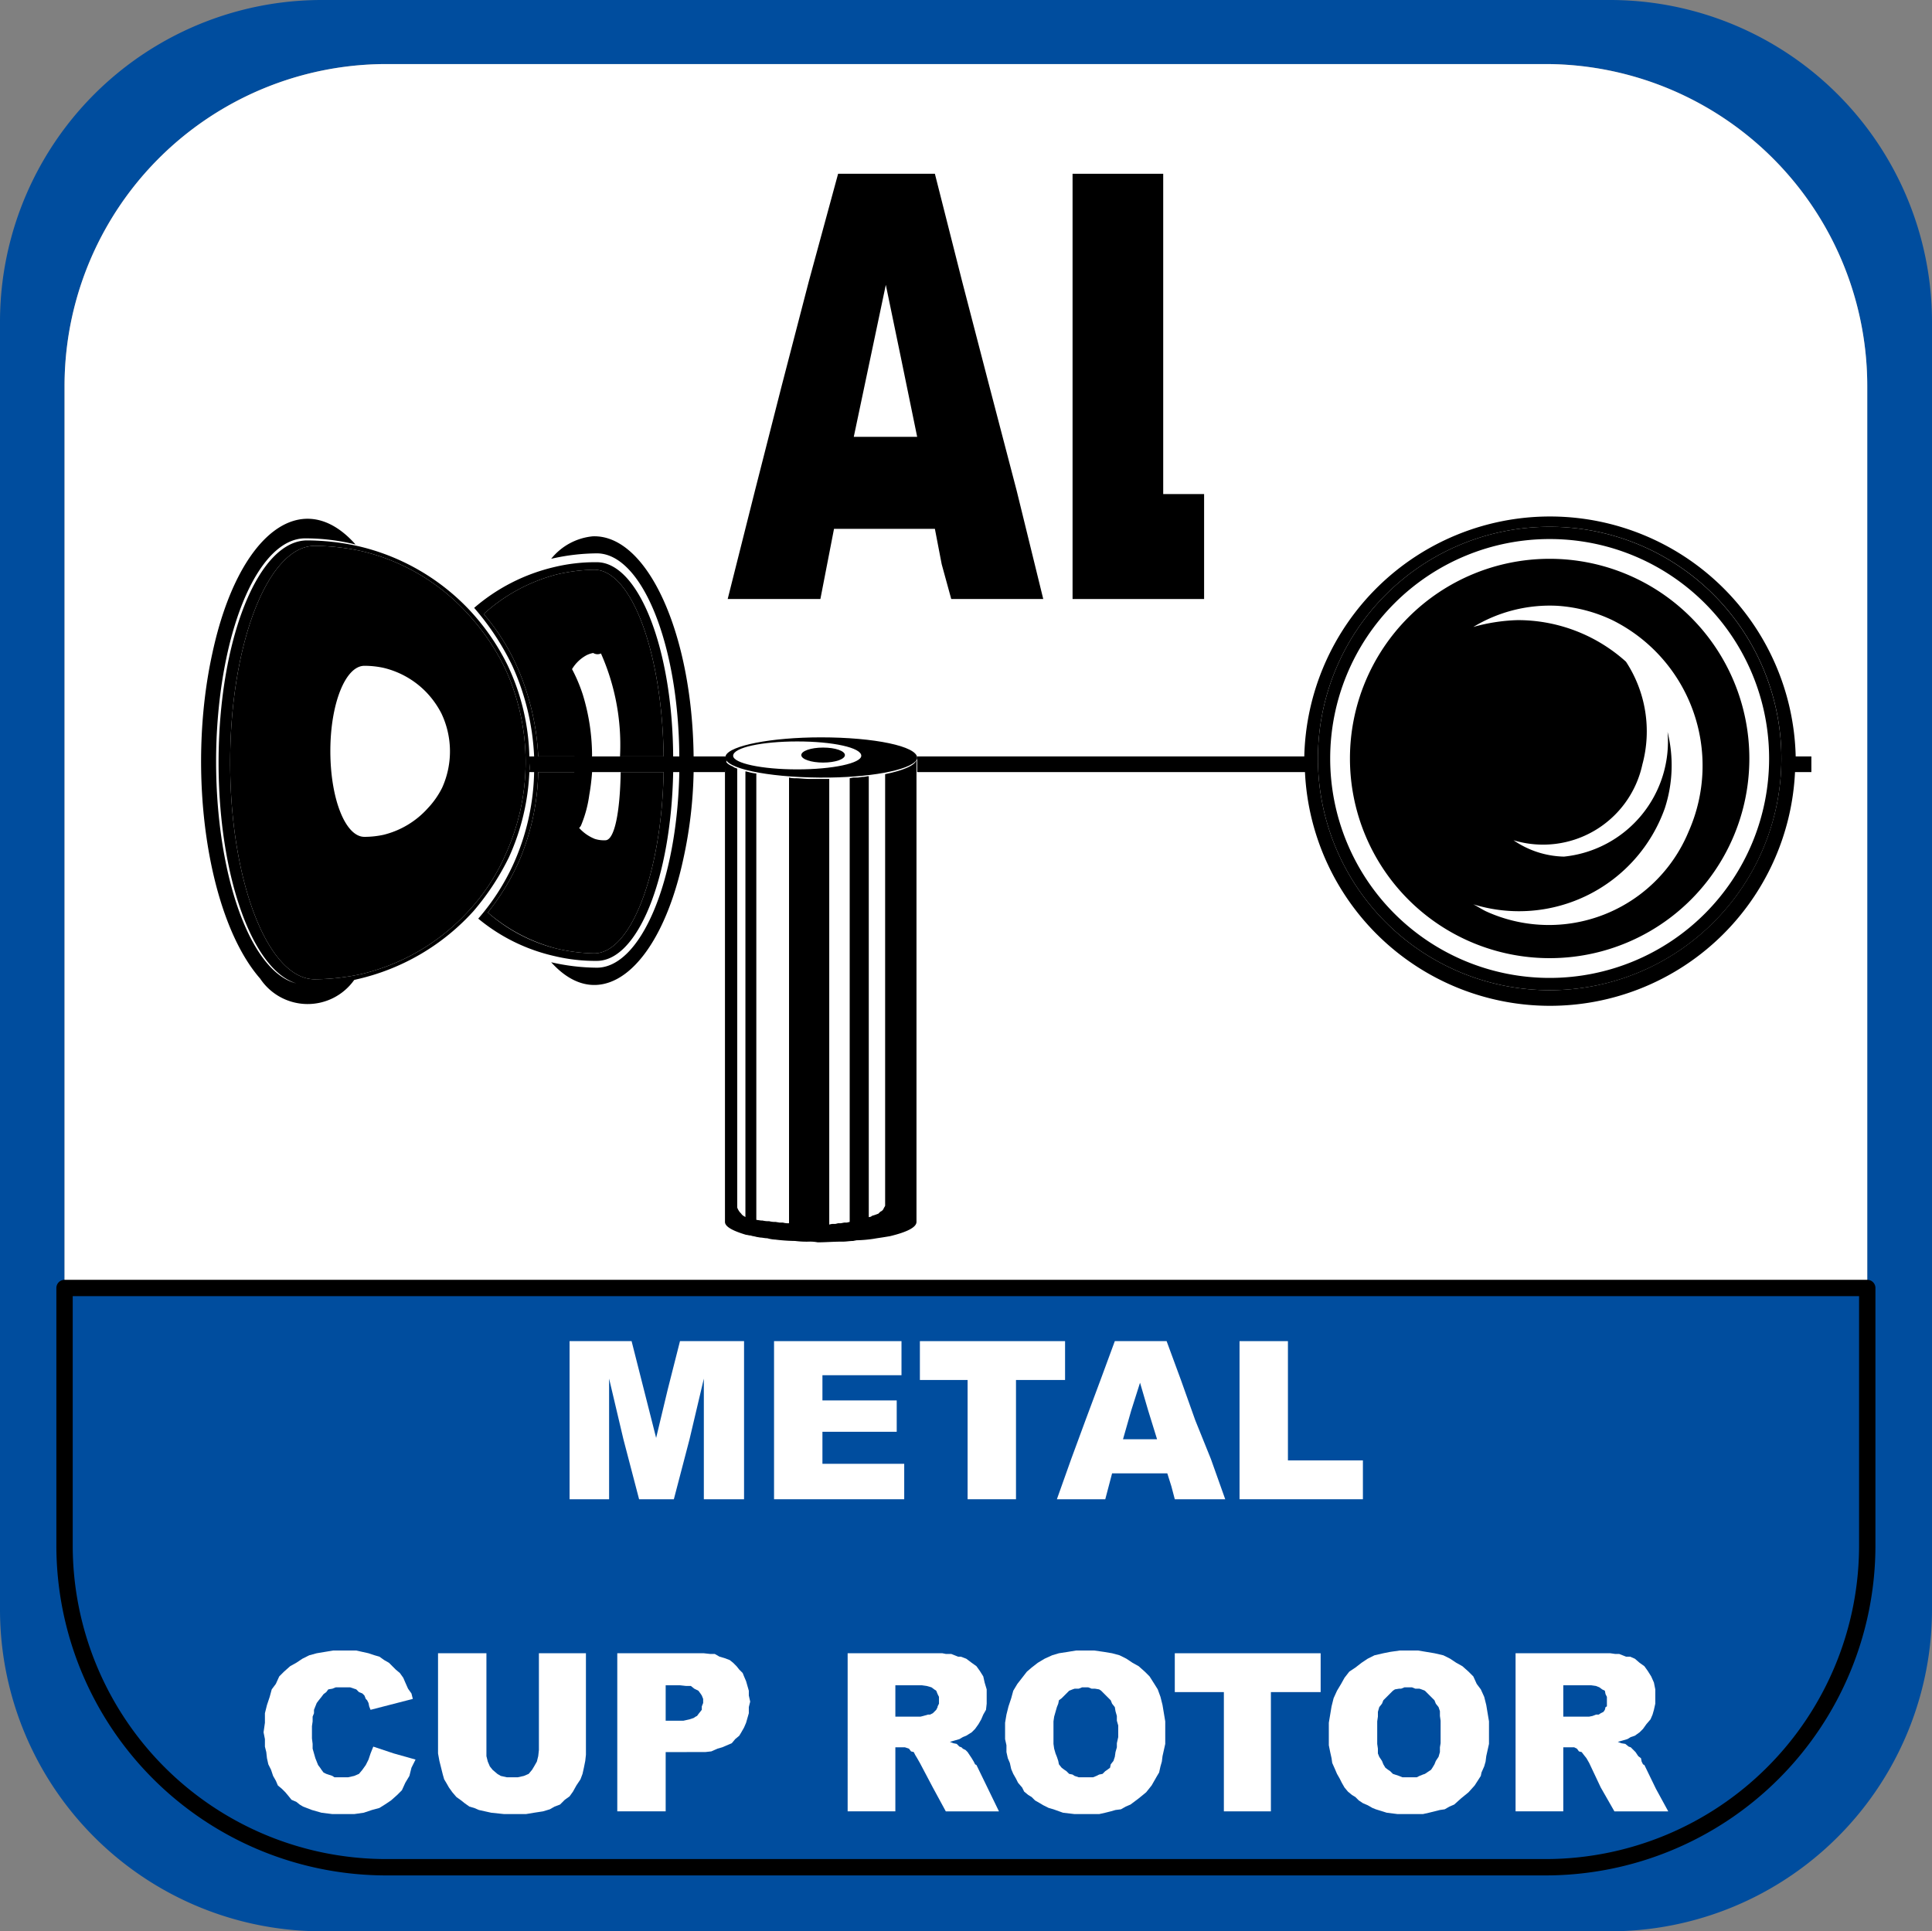 <svg id="Ebene_1" data-name="Ebene 1" xmlns="http://www.w3.org/2000/svg" viewBox="0 0 28.347 28.34"><rect x="0" y="0" width="28.347" height="28.34" fill="#808080" stroke="none"/><defs><style>.cls-1{fill:#004d9e;}.cls-1,.cls-2,.cls-4{fill-rule:evenodd;}.cls-2{fill:#fff;}.cls-3{fill:none;stroke:#000;stroke-linecap:round;stroke-linejoin:round;stroke-width:0.24px;}</style></defs><title>gr_Aluschalenstern</title><path class="cls-1" d="M5.717,27.45A4.722,4.722,0,0,1,.997,22.73V5.72A4.724,4.724,0,0,1,5.717.99H22.727a4.725,4.725,0,0,1,4.72,4.73V22.73a4.722,4.722,0,0,1-4.72,4.72H5.717M4.777,28.39H23.667a4.724,4.724,0,0,0,4.73-4.72v-18.9A4.725,4.725,0,0,0,23.667.05H4.777A4.722,4.722,0,0,0,.05,4.77v18.9A4.722,4.722,0,0,0,4.777,28.39Z" transform="translate(-0.05 -0.05)"/><path class="cls-2" d="M.997,18.95h26.45V5.72A4.725,4.725,0,0,0,22.727.99H5.717A4.724,4.724,0,0,0,.997,5.72V18.95" transform="translate(-0.05 -0.05)"/><path class="cls-1" d="M.997,18.95v3.78a4.722,4.722,0,0,0,4.72,4.72H22.727a4.722,4.722,0,0,0,4.72-4.72V18.95H.997" transform="translate(-0.05 -0.05)"/><path class="cls-3" d="M.997,18.95v3.78a4.722,4.722,0,0,0,4.72,4.72H22.727a4.722,4.722,0,0,0,4.72-4.72V18.95Z" transform="translate(-0.05 -0.05)"/><path class="cls-4" d="M12.447,11.13c0-.06-.14-.11-.32-.11-.18,0-.32.05-.32.11,0,.06.14.11.32.11.18,0,.32-.05.32-.11" transform="translate(-0.05 -0.05)"/><path class="cls-4" d="M12.687,11.14c0,.11-.42.2-.94.2-.52,0-.94-.09-.94-.2,0-.12.42-.21.94-.21C12.267,10.93,12.687,11.02,12.687,11.14Zm.82.04v-.01c0-.17-.63-.3-1.41-.3-.73,0-1.34.12-1.4.27v.05c.06.16.74.28,1.52.27C12.917,11.45,13.467,11.33,13.507,11.18Z" transform="translate(-0.05 -0.05)"/><path class="cls-4" d="M13.497,11.19c0,.08-.17.16-.46.22V17.74c0,.01-.01.02-.02.04a.083.083,0,0,1-.05.05l-.03.03c-.03.01-.05.02-.09.03a.076.076,0,0,1-.05.02V11.44c-.03,0-.05.01-.08.01s-.06.01-.09.01h-.06l-.05.01v6.51l-.04.01h-.04l-.05.01h-.04l-.04.01h-.02a.173.173,0,0,0-.07.01V11.48h-.3c-.06,0-.13-.01-.19-.01a.384.384,0,0,1-.1-.01v6.54a.272.272,0,0,1-.09-.01h-.05l-.06-.01a.275.275,0,0,1-.09-.01.382.382,0,0,1-.1-.01h-.02l-.07-.01v-6.55a.528.528,0,0,1-.11-.02l-.04-.01h-.01v6.54c-.01-.01-.02-.01-.03-.02-.02-.01-.03-.03-.04-.04L10.907,17.84a.247.247,0,0,1-.04-.07V11.33l-.02-.01a.076.076,0,0,1-.04-.02c-.07-.03-.11-.06-.11-.1l-.01.01v6.77c0,.07.11.13.31.19.02,0,.04.01.07.01.02.01.05.01.08.02l.06.01c.03,0,.06.01.1.01a.5.5,0,0,0,.12.02,2.598,2.598,0,0,0,.29.02,1.3,1.3,0,0,0,.2.01.568.568,0,0,1,.13.01c.11,0,.23-.01.34-.01h.03c.05,0,.1-.01.15-.01l.05-.01a1.977,1.977,0,0,0,.24-.02l.06-.01c.07-.01.13-.02.19-.03.25-.06.39-.13.39-.21V11.19" transform="translate(-0.05 -0.05)"/><path class="cls-4" d="M26.007,11.18a3.22,3.22,0,1,1-3.22-3.22,3.218,3.218,0,0,1,3.22,3.22m.18,0a3.4,3.4,0,1,0-3.4,3.4A3.397,3.397,0,0,0,26.187,11.18Z" transform="translate(-0.05 -0.05)"/><path class="cls-4" d="M26.187,11.18a3.4,3.4,0,1,1-3.4-3.4,3.397,3.397,0,0,1,3.4,3.4M13.507,11.19v.19h5.69a3.599,3.599,0,0,0,7.19,0h.24v-.23h-.23a3.606,3.606,0,0,0-7.21,0H13.507Z" transform="translate(-0.05 -0.05)"/><path class="cls-4" d="M24.517,10.79a1.698,1.698,0,0,1-1.52,1.83,1.356,1.356,0,0,1-.74-.24,1.491,1.491,0,0,0,1.89-1.11,1.863,1.863,0,0,0-.24-1.51,2.371,2.371,0,0,0-1.55-.61h-.05a2.668,2.668,0,0,0-.64.1A2.166,2.166,0,0,1,22.907,8.94a2.211,2.211,0,0,1,.8.21,2.384,2.384,0,0,1,1.12,3.1,2.219,2.219,0,0,1-2.98,1.17c-.06-.03-.12-.07-.18-.1a2.27,2.27,0,0,0,2.81-1.41,2.031,2.031,0,0,0,.04-1.12m1.2.39a2.93,2.93,0,1,0-2.93,2.93A2.928,2.928,0,0,0,25.717,11.18Z" transform="translate(-0.05 -0.05)"/><path class="cls-4" d="M6.977,13.36a3.114,3.114,0,0,1-1.61.98,3.34,3.34,0,0,1-.7.08c-.68,0-1.24-1.42-1.24-3.18,0-1.76.56-3.18,1.24-3.18a3.34,3.34,0,0,1,.7.08A3.044,3.044,0,0,1,6.907,9.05a3.347,3.347,0,0,1,.55.8A3.278,3.278,0,0,1,7.467,12.59a2.961,2.961,0,0,1-.49.77m2.81-1.98C9.757,12.87,9.307,14.04,8.767,14.04a2.577,2.577,0,0,1-.55-.07A2.401,2.401,0,0,1,7.207,13.44a3.433,3.433,0,0,0,.47-.78,3.49,3.49,0,0,0,.27-1.28Zm-1.97-.02c0-.04.01-.07.01-.11A.422.422,0,0,1,7.817,11.36Zm.13-.21a3.685,3.685,0,0,0-.29-1.27,3.144,3.144,0,0,0-.51-.82,2.547,2.547,0,0,1,1.07-.58,2.577,2.577,0,0,1,.55-.07c.55,0,1,1.22,1.02,2.74Zm1.98,0c-.01-1.59-.51-2.85-1.12-2.85a2.564,2.564,0,0,0-.62.07,2.765,2.765,0,0,0-1.18.6,3.801,3.801,0,0,1,.56.85,3.605,3.605,0,0,1,.32,1.33H7.817a3.297,3.297,0,0,0-.32-1.34A3.35,3.35,0,0,0,6.927,8.99a3.253,3.253,0,0,0-1.64-.93A3.548,3.548,0,0,0,4.557,7.98c-.72,0-1.3,1.46-1.3,3.26,0,1.65.49,3.04,1.14,3.24-.72-.18-1.24-1.78-1.17-3.58.07-1.67.63-2.95,1.3-2.95a3.073,3.073,0,0,1,.74.09c-.78-.88-1.72-.17-2.1,1.59-.39,1.77-.07,3.9.7,4.78a.837.837,0,0,0,1.38.02l.04-.01a3.281,3.281,0,0,0,1.71-1,3.733,3.733,0,0,0,.52-.79,3.368,3.368,0,0,0,.3-1.25h.07a3.449,3.449,0,0,1-.3,1.34,3.301,3.301,0,0,1-.52.81,2.675,2.675,0,0,0,1.12.55,2.564,2.564,0,0,0,.62.07c.6,0,1.09-1.21,1.12-2.77h.09c-.03,1.61-.57,2.87-1.21,2.87a3.066,3.066,0,0,1-.67-.08c.72.8,1.59.11,1.94-1.52a6.463,6.463,0,0,0,.15-1.27h.46a.862.862,0,0,0,.02-.23h-.48C10.207,9.34,9.547,7.89,8.747,7.92a.893.893,0,0,0-.61.33A3.066,3.066,0,0,1,8.807,8.17c.66,0,1.2,1.33,1.21,2.98Z" transform="translate(-0.05 -0.05)"/><path class="cls-4" d="M7.817,11.36a.422.422,0,0,0,.01-.11c0,.04-.01.07-.01.11" transform="translate(-0.05 -0.05)"/><path class="cls-4" d="M6.327,11.91a1.285,1.285,0,0,1-.65.39,1.337,1.337,0,0,1-.28.03c-.28,0-.5-.56-.5-1.26,0-.69.22-1.25.5-1.25a1.33,1.33,0,0,1,.28.03,1.288,1.288,0,0,1,.63.36,1.33,1.33,0,0,1,.22.31,1.297,1.297,0,0,1,.01,1.09,1.253,1.253,0,0,1-.21.3m.65,1.45a2.961,2.961,0,0,0,.49-.77A3.278,3.278,0,0,0,7.457,9.85a3.347,3.347,0,0,0-.55-.8A3.044,3.044,0,0,0,5.367,8.14a3.34,3.34,0,0,0-.7-.08C3.987,8.06,3.427,9.48,3.427,11.24c0,1.76.56,3.18,1.24,3.18a3.34,3.34,0,0,0,.7-.08A3.114,3.114,0,0,0,6.977,13.36Z" transform="translate(-0.05 -0.05)"/><path class="cls-2" d="M8.597,11.38c-.01.1-.02.2-.04.3a2.112,2.112,0,0,1-.11.4l.02.03a1.64,1.64,0,0,0,.11-.41,3.068,3.068,0,0,0,.04-.32H8.597" transform="translate(-0.05 -0.05)"/><path class="cls-3" d="M8.597,11.38c-.01.1-.02.2-.04.3a2.112,2.112,0,0,1-.11.4l.02.03a1.64,1.64,0,0,0,.11-.41,3.068,3.068,0,0,0,.04-.32Z" transform="translate(-0.05 -0.05)"/><path class="cls-4" d="M8.557,12.21a1.097,1.097,0,0,1-.09-.11c-.01,0-.01-.01-.02-.02a2.112,2.112,0,0,0,.11-.4c.02-.1.03-.2.04-.3h-.65A3.49,3.49,0,0,1,7.677,12.66,3.433,3.433,0,0,1,7.207,13.44a2.522,2.522,0,0,0,1.01.53,2.577,2.577,0,0,0,.55.07c.54,0,.99-1.17,1.02-2.66H9.157c-.01.59-.09.99-.22,1a.443.443,0,0,1-.16-.02.622.622,0,0,1-.22-.15" transform="translate(-0.05 -0.05)"/><path class="cls-2" d="M8.817,9.53A.2.2,0,0,0,8.737,9.49a.507.507,0,0,0-.16.05.679.679,0,0,0-.29.31,2.207,2.207,0,0,1,.18.41,3.098,3.098,0,0,1,.13.87h.02a2.958,2.958,0,0,0-.13-.85A2.207,2.207,0,0,0,8.307,9.87a.677.677,0,0,1,.29-.31.485.485,0,0,1,.16-.05.141.141,0,0,1,.06.02" transform="translate(-0.05 -0.05)"/><path class="cls-3" d="M8.817,9.53A.2.2,0,0,0,8.737,9.49a.507.507,0,0,0-.16.05.679.679,0,0,0-.29.31,2.207,2.207,0,0,1,.18.41,3.098,3.098,0,0,1,.13.87h.02a2.958,2.958,0,0,0-.13-.85A2.207,2.207,0,0,0,8.307,9.87a.677.677,0,0,1,.29-.31.485.485,0,0,1,.16-.05A.141.141,0,0,1,8.817,9.53Z" transform="translate(-0.05 -0.05)"/><path class="cls-4" d="M8.817,9.53a3.312,3.312,0,0,1,.33,1.62h.64c-.02-1.52-.47-2.74-1.02-2.74a2.577,2.577,0,0,0-.55.07,2.547,2.547,0,0,0-1.07.58,3.144,3.144,0,0,1,.51.82,3.685,3.685,0,0,1,.29,1.27h.67v-.02H8.597a3.098,3.098,0,0,0-.13-.87,2.207,2.207,0,0,0-.18-.41A.679.679,0,0,1,8.577,9.54a.507.507,0,0,1,.16-.05.2.2,0,0,1,.08.04" transform="translate(-0.05 -0.05)"/><polyline class="cls-2" points="8.357 19.68 9.267 19.68 9.447 20.39 9.627 21.1 9.797 20.39 9.977 19.68 10.917 19.68 10.917 22 10.327 22 10.327 20.23 10.117 21.12 9.887 22 9.377 22 9.147 21.12 8.937 20.23 8.937 22 8.357 22 8.357 19.68"/><polyline class="cls-2" points="11.357 19.68 13.227 19.68 13.227 20.18 12.067 20.18 12.067 20.55 13.157 20.55 13.157 21.01 12.067 21.01 12.067 21.48 13.267 21.48 13.267 22 11.357 22 11.357 19.68"/><polyline class="cls-2" points="13.497 19.68 15.627 19.68 15.627 20.25 14.907 20.25 14.907 22 14.197 22 14.197 20.25 13.497 20.25 13.497 19.68"/><path class="cls-2" d="M17.027,21.17l-.13-.42L16.777,20.34l-.13.41-.12.42h.5m.15.5h-.81l-.1.38H15.557l.21-.59L15.977,20.89l.22-.59.21-.57h.76l.21.57.21.59.23.57.21.59h-.74l-.05-.19Z" transform="translate(-0.05 -0.05)"/><polyline class="cls-2" points="18.187 19.68 18.897 19.68 18.897 21.43 19.997 21.43 19.997 22 18.187 22 18.187 19.68"/><polyline class="cls-2" points="5.477 25.63 5.777 25.73 6.097 25.82 6.037 25.94 6.007 26.06 5.947 26.16 5.897 26.27 5.827 26.34 5.737 26.42 5.647 26.48 5.567 26.53 5.457 26.56 5.337 26.6 5.197 26.62 4.877 26.62 4.717 26.6 4.577 26.56 4.447 26.51 4.397 26.48 4.347 26.44 4.277 26.41 4.237 26.36 4.187 26.3 4.137 26.25 4.077 26.2 4.047 26.13 4.007 26.06 3.977 25.97 3.937 25.89 3.917 25.8 3.907 25.71 3.887 25.63 3.887 25.52 3.867 25.42 3.887 25.28 3.887 25.14 3.917 25.02 3.957 24.9 3.987 24.79 4.047 24.71 4.097 24.6 4.167 24.53 4.257 24.45 4.347 24.4 4.437 24.34 4.537 24.29 4.647 24.26 4.767 24.24 4.887 24.22 5.227 24.22 5.317 24.24 5.407 24.26 5.497 24.29 5.567 24.31 5.637 24.36 5.707 24.4 5.757 24.45 5.807 24.5 5.867 24.55 5.917 24.62 5.947 24.69 5.987 24.78 6.037 24.85 6.057 24.93 5.437 25.09 5.417 25.04 5.407 24.99 5.387 24.95 5.367 24.93 5.347 24.88 5.317 24.85 5.267 24.83 5.227 24.79 5.197 24.78 5.137 24.76 4.927 24.76 4.877 24.78 4.817 24.79 4.787 24.83 4.747 24.86 4.717 24.9 4.677 24.95 4.647 24.99 4.627 25.04 4.607 25.09 4.607 25.14 4.587 25.19 4.587 25.26 4.577 25.33 4.577 25.51 4.587 25.59 4.587 25.66 4.607 25.73 4.627 25.8 4.647 25.85 4.667 25.9 4.697 25.94 4.717 25.97 4.747 26.01 4.787 26.03 4.817 26.04 4.877 26.06 4.907 26.08 5.107 26.08 5.197 26.06 5.267 26.03 5.317 25.97 5.367 25.9 5.407 25.82 5.437 25.73 5.477 25.63"/><polyline class="cls-2" points="7.907 24.26 8.597 24.26 8.597 25.75 8.587 25.84 8.567 25.94 8.547 26.03 8.517 26.11 8.457 26.2 8.407 26.29 8.357 26.36 8.287 26.41 8.217 26.48 8.137 26.51 8.067 26.55 7.967 26.58 7.837 26.6 7.717 26.62 7.397 26.62 7.207 26.6 7.117 26.58 7.027 26.56 6.957 26.53 6.887 26.51 6.817 26.46 6.767 26.42 6.697 26.37 6.637 26.3 6.587 26.23 6.547 26.16 6.517 26.11 6.497 26.04 6.467 25.92 6.447 25.84 6.427 25.73 6.427 24.26 7.137 24.26 7.137 25.77 7.157 25.85 7.187 25.92 7.227 25.97 7.297 26.03 7.347 26.06 7.437 26.08 7.597 26.08 7.687 26.06 7.757 26.03 7.807 25.97 7.837 25.92 7.877 25.85 7.897 25.77 7.907 25.68 7.907 24.26"/><path class="cls-2" d="M9.817,25.3H10.077l.09-.02.06-.02.03-.02.02-.01.03-.04.04-.05v-.05l.02-.05v-.06l-.02-.05-.02-.03-.03-.04-.06-.03-.05-.04h-.07l-.09-.01H9.817v.52M9.107,24.31h1.27l.09.01h.07l.07.04.07.02.08.03.05.04.05.05.04.05.05.05.02.05.03.07.02.07.02.07v.07l.02.09-.02.08V25.19l-.02.07-.02.07-.03.07-.04.07-.03.05-.06.05-.05.06-.07.03-.07.03-.07.02-.09.04-.09.01H9.817v.87H9.107Z" transform="translate(-0.05 -0.05)"/><path class="cls-2" d="M13.187,25.24h.37l.04-.01.07-.02h.03l.04-.02.02-.02.03-.03.02-.04V25.09l.02-.04v-.1l-.02-.04-.02-.05L13.757,24.84l-.04-.03L13.647,24.79l-.07-.01h-.39V25.24m-.7,1.39V24.31H13.877l.05.01h.08l.05.02.05.02h.04l.08.03.08.06.07.05.05.07.05.08.02.09.03.1v.21l-.01.09-.04.07-.03.07-.04.07-.05.07-.05.05-.08.05-.05.02-.05.03-.07.02-.07.02.05.02.05.01.04.04.03.01.02.02.04.02.03.03.04.06.02.03.03.05.02.04.02.01.17.35.16.33h-.78l-.19-.35-.19-.36-.04-.07-.03-.05-.02-.04-.04-.01-.03-.04L13.327,25.69h-.14v.94Z" transform="translate(-0.05 -0.05)"/><path class="cls-2" d="M15.507,25.47V25.64l.01.07.02.07.02.05.02.06.01.05.04.05.04.03.03.02.04.04.05.01.03.02.06.02h.21l.05-.02L16.177,26.09l.05-.01.04-.04.03-.02.04-.03.01-.05.04-.05.02-.06.01-.07.02-.07v-.06L16.457,25.54v-.17l-.02-.07v-.07l-.02-.07-.01-.06-.04-.05-.02-.05-.03-.03-.04-.04-.03-.03-.04-.04-.03-.02-.06-.01h-.05l-.05-.02H15.927l-.05.02h-.06l-.03.01-.05.02-.04.04-.03.03-.04.04-.04.03-.01.05-.02.05-.02.07-.02.07-.01.07v.16m-.71,0v-.14l.02-.12.03-.12.04-.12.03-.11.06-.1.07-.09.07-.09.07-.06.09-.07.1-.06.11-.05.1-.03.13-.02.12-.02h.27l.14.02.12.02.11.03.1.05.09.06.09.05.09.08.07.07.07.11.05.08.04.11.03.12.02.12.02.12V25.64l-.02.09-.02.09-.01.08-.02.07-.02.09-.03.05-.08.14-.08.1L16.757,26.44l-.12.09-.07.03-.07.04-.08.01-.07.02-.08.02-.09.02h-.36l-.17-.02-.14-.05-.07-.02L15.357,26.54l-.05-.03-.07-.04-.05-.05-.05-.03-.06-.05-.03-.06-.06-.07-.03-.06-.04-.07-.03-.07-.02-.09-.03-.07-.02-.09v-.1l-.02-.09Z" transform="translate(-0.05 -0.05)"/><polyline class="cls-2" points="17.237 24.26 19.377 24.26 19.377 24.83 18.647 24.83 18.647 26.58 17.957 26.58 17.957 24.83 17.237 24.83 17.237 24.26"/><path class="cls-2" d="M20.257,25.47V25.64l.01.07v.07l.02.05.04.06.02.05.03.05.04.03.03.02.04.04.03.01.06.02.05.02h.21l.04-.02.05-.02.03-.01.06-.04.03-.02.02-.03.03-.05.02-.05.04-.06.02-.07V25.69l.01-.06v-.33l-.01-.07v-.07l-.02-.06-.04-.05-.02-.05-.03-.03-.04-.04-.03-.03-.04-.04-.05-.02-.03-.01h-.06l-.05-.02H20.657l-.05.02h-.03l-.06.01-.03.02-.04.04-.03.03-.04.04-.03.03-.02.05-.04.05-.02.07V25.24l-.01.07v.16m-.71,0v-.14l.02-.12.02-.12.03-.12.05-.11.06-.1.05-.09.07-.09.09-.06.09-.07.09-.06.1-.05.13-.03.1-.02.14-.02h.27l.12.02.12.02.13.03.1.05.09.06.09.05.09.08.07.07.05.11.06.08.05.11.03.12.02.12.02.12V25.64l-.02.09-.02.09-.01.08-.02.07-.04.09-.01.05-.09.14-.09.1-.11.09-.1.09-.07.03-.07.04-.07.01-.08.02-.08.02-.09.02h-.37l-.16-.02-.16-.05-.05-.02L20.117,26.54l-.07-.03-.06-.04-.05-.05-.05-.03-.06-.05-.05-.06-.04-.07-.03-.06-.04-.07-.03-.07-.04-.09-.01-.07-.02-.09-.02-.1Z" transform="translate(-0.05 -0.05)"/><path class="cls-2" d="M22.987,25.24h.38l.05-.01.05-.02h.04l.03-.02.04-.02.02-.03.01-.04.02-.01v-.14l-.02-.04-.01-.05L23.557,24.84l-.04-.03-.05-.02-.07-.01h-.41V25.24m-.7,1.39V24.31H23.677l.07.01h.06l.05.02.05.02h.06l.07.03.07.06.07.05.05.07.05.08.04.09.02.1v.21l-.02.09-.02.07-.03.07-.06.07-.05.07-.05.05-.07.05L23.977,25.54l-.05.03-.07.02-.07.02.05.02.06.01.05.04.03.01.02.02.02.02.03.03.04.06.04.03.01.05.02.04.02.01.17.35.18.33h-.79l-.2-.35-.17-.36-.04-.07-.04-.05-.03-.04-.04-.01-.03-.04L23.147,25.69h-.16v.94Z" transform="translate(-0.05 -0.05)"/><path class="cls-4" d="M13.507,6.46,13.277,5.34l-.23-1.11L12.577,6.46h.93m.26,1.35H12.287l-.2,1.03H10.727l.4-1.59.39-1.53.4-1.54.43-1.58h1.42l.4,1.58.4,1.54.4,1.53L15.357,8.84h-1.35l-.14-.51Z" transform="translate(-0.05 -0.05)"/><polyline class="cls-4" points="17.667 8.79 17.667 7.25 17.067 7.25 17.067 2.55 15.737 2.55 15.737 8.79 17.667 8.79"/></svg>
